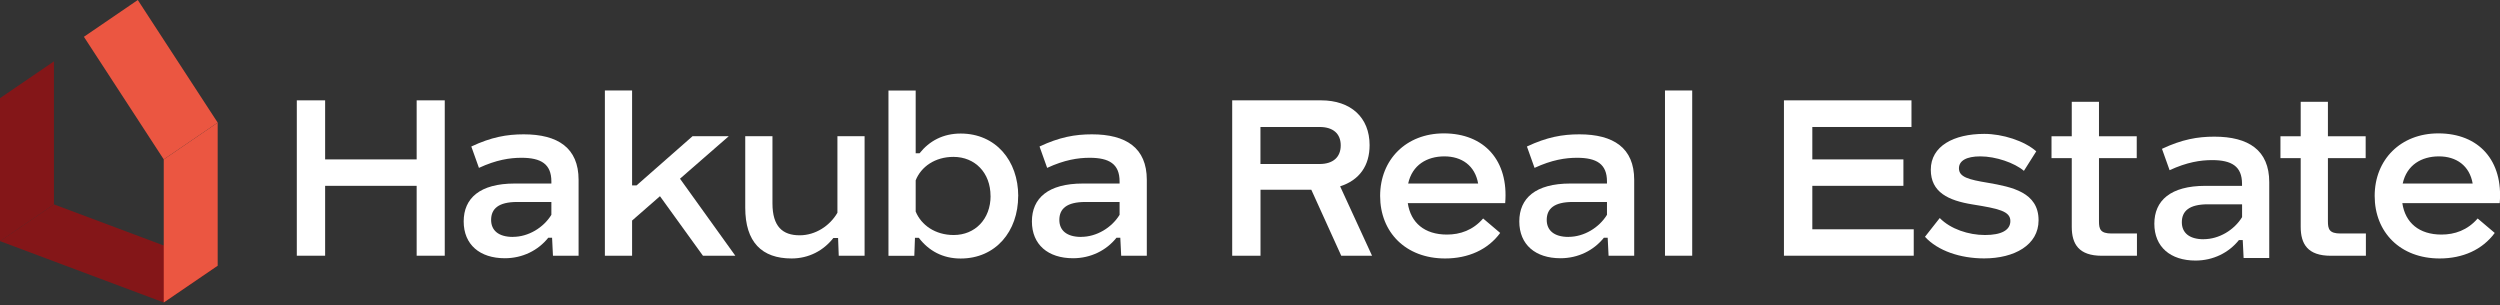 <svg width="311" height="38" viewBox="0 0 311 38" fill="none" xmlns="http://www.w3.org/2000/svg">
<rect x="0" y="0" width="311" height="38" fill="#333333" stroke="none"/>
<g clip-path="url(#clip0_984_48)">
<path d="M0 29.996L20.37 37.63L27.08 33.053L6.71 25.426L0 29.996Z" fill="#841618"/>
<path d="M20.37 19.83V37.63L27.08 33.053V15.253L20.37 19.83Z" fill="#EB5641"/>
<path d="M17.141 0L10.438 4.577L20.37 19.83L27.08 15.253L17.141 0Z" fill="#EB5641"/>
<path d="M0 30.01V12.211L6.71 7.633V25.433L0 30.01Z" fill="#841618"/>
<path d="M36.923 31.811V12.483H40.446V19.83H51.832V12.483H55.327V31.811H51.832V23.117H40.446V31.811H36.923Z" fill="white"/>
<path d="M71.976 22.377V31.811H68.788L68.679 29.578H68.201C66.945 31.148 65.014 32.125 62.802 32.125C59.696 32.125 57.682 30.436 57.682 27.547C57.682 24.659 59.696 22.831 64.031 22.831H68.591V22.572C68.591 20.402 67.3 19.628 64.87 19.628C63.416 19.628 61.737 19.886 59.58 20.884L58.631 18.225C61.123 17.053 63.048 16.711 65.15 16.711C69.403 16.711 71.976 18.4 71.976 22.37V22.377ZM63.805 29.466C65.737 29.466 67.608 28.322 68.591 26.724V25.126H64.338C61.989 25.126 61.095 25.984 61.095 27.359C61.095 28.643 61.989 29.473 63.812 29.473L63.805 29.466Z" fill="white"/>
<path d="M87.445 31.811L82.1 24.407L78.632 27.436V31.811H75.247V11.255H78.632V23.061H79.192L86.155 16.942H90.66L84.592 22.23L91.473 31.811H87.445Z" fill="white"/>
<path d="M104.169 16.942H107.555V31.811H104.34L104.258 29.606H103.671C102.442 31.176 100.62 32.153 98.469 32.153C94.776 32.153 92.708 30.122 92.708 25.831V16.942H96.094V25.294C96.094 28.182 97.35 29.271 99.48 29.271C101.439 29.271 103.227 28.099 104.176 26.466V16.942H104.169Z" fill="white"/>
<path d="M126.662 24.38C126.662 28.782 123.864 32.16 119.502 32.16C117.262 32.16 115.529 31.19 114.3 29.585H113.822L113.74 31.818H110.525V11.262H113.911V19.07H114.389C115.617 17.528 117.324 16.613 119.508 16.613C123.87 16.613 126.669 19.991 126.669 24.393L126.662 24.38ZM123.222 24.38C123.222 21.491 121.29 19.516 118.607 19.516C116.314 19.516 114.58 20.744 113.911 22.433V26.319C114.607 28.008 116.348 29.236 118.641 29.236C121.297 29.236 123.229 27.261 123.229 24.372L123.222 24.38Z" fill="white"/>
<path d="M142.663 22.377V31.811H139.475L139.366 29.578H138.888C137.632 31.148 135.7 32.125 133.488 32.125C130.382 32.125 128.369 30.436 128.369 27.547C128.369 24.659 130.382 22.831 134.717 22.831H139.277V22.572C139.277 20.402 137.987 19.628 135.557 19.628C134.103 19.628 132.423 19.886 130.266 20.884L129.318 18.225C131.809 17.053 133.734 16.711 135.837 16.711C140.089 16.711 142.663 18.4 142.663 22.37V22.377ZM134.492 29.466C136.424 29.466 138.294 28.322 139.277 26.724V25.126H135.024C132.676 25.126 131.782 25.984 131.782 27.359C131.782 28.643 132.676 29.473 134.499 29.473L134.492 29.466Z" fill="white"/>
<path d="M170.678 31.811H166.849L163.128 23.605H156.807V31.811H153.285V12.483H164.336C168.03 12.483 170.378 14.597 170.378 18.058C170.378 20.605 169.122 22.405 166.712 23.179L170.685 31.818L170.678 31.811ZM156.8 15.797V20.402H164.159C165.838 20.402 166.787 19.544 166.787 18.086C166.787 16.627 165.838 15.797 164.159 15.797H156.8Z" fill="white"/>
<path d="M187.239 25.266H175.129C175.491 27.722 177.225 29.18 179.996 29.18C181.648 29.18 183.239 28.636 184.501 27.178L186.624 28.978C185.089 31.064 182.652 32.153 179.771 32.153C174.876 32.153 171.688 28.894 171.688 24.373C171.688 19.851 174.931 16.593 179.607 16.593C184.672 16.593 187.689 19.998 187.246 25.259L187.239 25.266ZM183.88 22.831C183.491 20.598 181.839 19.453 179.682 19.453C177.525 19.453 175.682 20.514 175.177 22.831H183.873H183.88Z" fill="white"/>
<path d="M203.294 22.377V31.811H200.106L199.997 29.578H199.519C198.263 31.148 196.331 32.125 194.12 32.125C191.014 32.125 189 30.436 189 27.547C189 24.659 191.014 22.831 195.348 22.831H199.908V22.572C199.908 20.402 198.618 19.628 196.188 19.628C194.734 19.628 193.055 19.886 190.898 20.884L189.949 18.225C192.44 17.053 194.365 16.711 196.468 16.711C200.721 16.711 203.294 18.4 203.294 22.37V22.377ZM195.123 29.466C197.055 29.466 198.925 28.322 199.908 26.724V25.126H195.656C193.307 25.126 192.413 25.984 192.413 27.359C192.413 28.643 193.307 29.473 195.13 29.473L195.123 29.466Z" fill="white"/>
<path d="M207.124 31.811V11.255H210.51V31.811H207.124Z" fill="white"/>
<path d="M221.923 31.811V12.483H237.788V15.797H225.453V19.83H236.784V23.117H225.453V28.524H238.068V31.811H221.923Z" fill="white"/>
<path d="M239.46 29.466L241.304 27.122C242.648 28.496 244.887 29.236 246.928 29.236C248.97 29.236 250.089 28.636 250.089 27.491C250.089 26.264 248.608 25.95 245.393 25.433C242.368 24.945 240.191 23.919 240.191 21.114C240.191 18.169 243.044 16.655 246.847 16.655C249.113 16.655 251.823 17.514 253.311 18.825L251.775 21.254C250.601 20.256 248.28 19.453 246.348 19.453C244.614 19.453 243.693 19.998 243.693 20.94C243.693 22.028 244.894 22.342 247.304 22.74C250.266 23.256 253.598 23.912 253.598 27.401C253.598 30.492 250.574 32.145 246.826 32.145C243.863 32.145 241.065 31.204 239.467 29.459L239.46 29.466Z" fill="white"/>
<path d="M265.837 29.041V31.817H261.475C258.594 31.817 257.727 30.359 257.727 28.217V19.67H255.208V16.955H257.727V12.664H261.113V16.955H265.81V19.67H261.113V27.533C261.113 28.503 261.284 29.047 262.676 29.047H265.837V29.041Z" fill="white"/>
<path d="M282.294 22.666V32.099H279.106L278.997 29.867H278.519C277.263 31.436 275.331 32.413 273.12 32.413C270.014 32.413 268 30.725 268 27.836C268 24.947 270.014 23.119 274.348 23.119H278.908V22.861C278.908 20.691 277.618 19.917 275.188 19.917C273.734 19.917 272.055 20.175 269.898 21.173L268.949 18.514C271.44 17.342 273.365 17 275.468 17C279.721 17 282.294 18.689 282.294 22.659V22.666ZM274.13 29.755C276.062 29.755 277.932 28.611 278.915 27.013V25.415H274.662C272.314 25.415 271.42 26.273 271.42 27.648C271.42 28.932 272.314 29.762 274.137 29.762L274.13 29.755Z" fill="white"/>
<path d="M294.317 29.041V31.817H289.955C287.074 31.817 286.207 30.359 286.207 28.217V19.67H283.688V16.955H286.207V12.664H289.593V16.955H294.289V19.67H289.593V27.533C289.593 28.503 289.763 29.047 291.156 29.047H294.317V29.041Z" fill="white"/>
<path d="M310.959 25.266H298.849C299.211 27.722 300.945 29.18 303.716 29.18C305.368 29.18 306.959 28.636 308.222 27.178L310.345 28.978C308.809 31.064 306.372 32.153 303.491 32.153C298.597 32.153 295.409 28.894 295.409 24.373C295.409 19.851 298.651 16.593 303.327 16.593C308.392 16.593 311.41 19.998 310.966 25.259L310.959 25.266ZM307.6 22.831C307.211 20.598 305.559 19.453 303.402 19.453C301.245 19.453 299.402 20.514 298.897 22.831H307.594H307.6Z" fill="white"/>
</g>
<defs>
<clipPath id="clip0_984_48">
<rect width="311" height="37.63" fill="white"/>
</clipPath>
</defs>
</svg>
